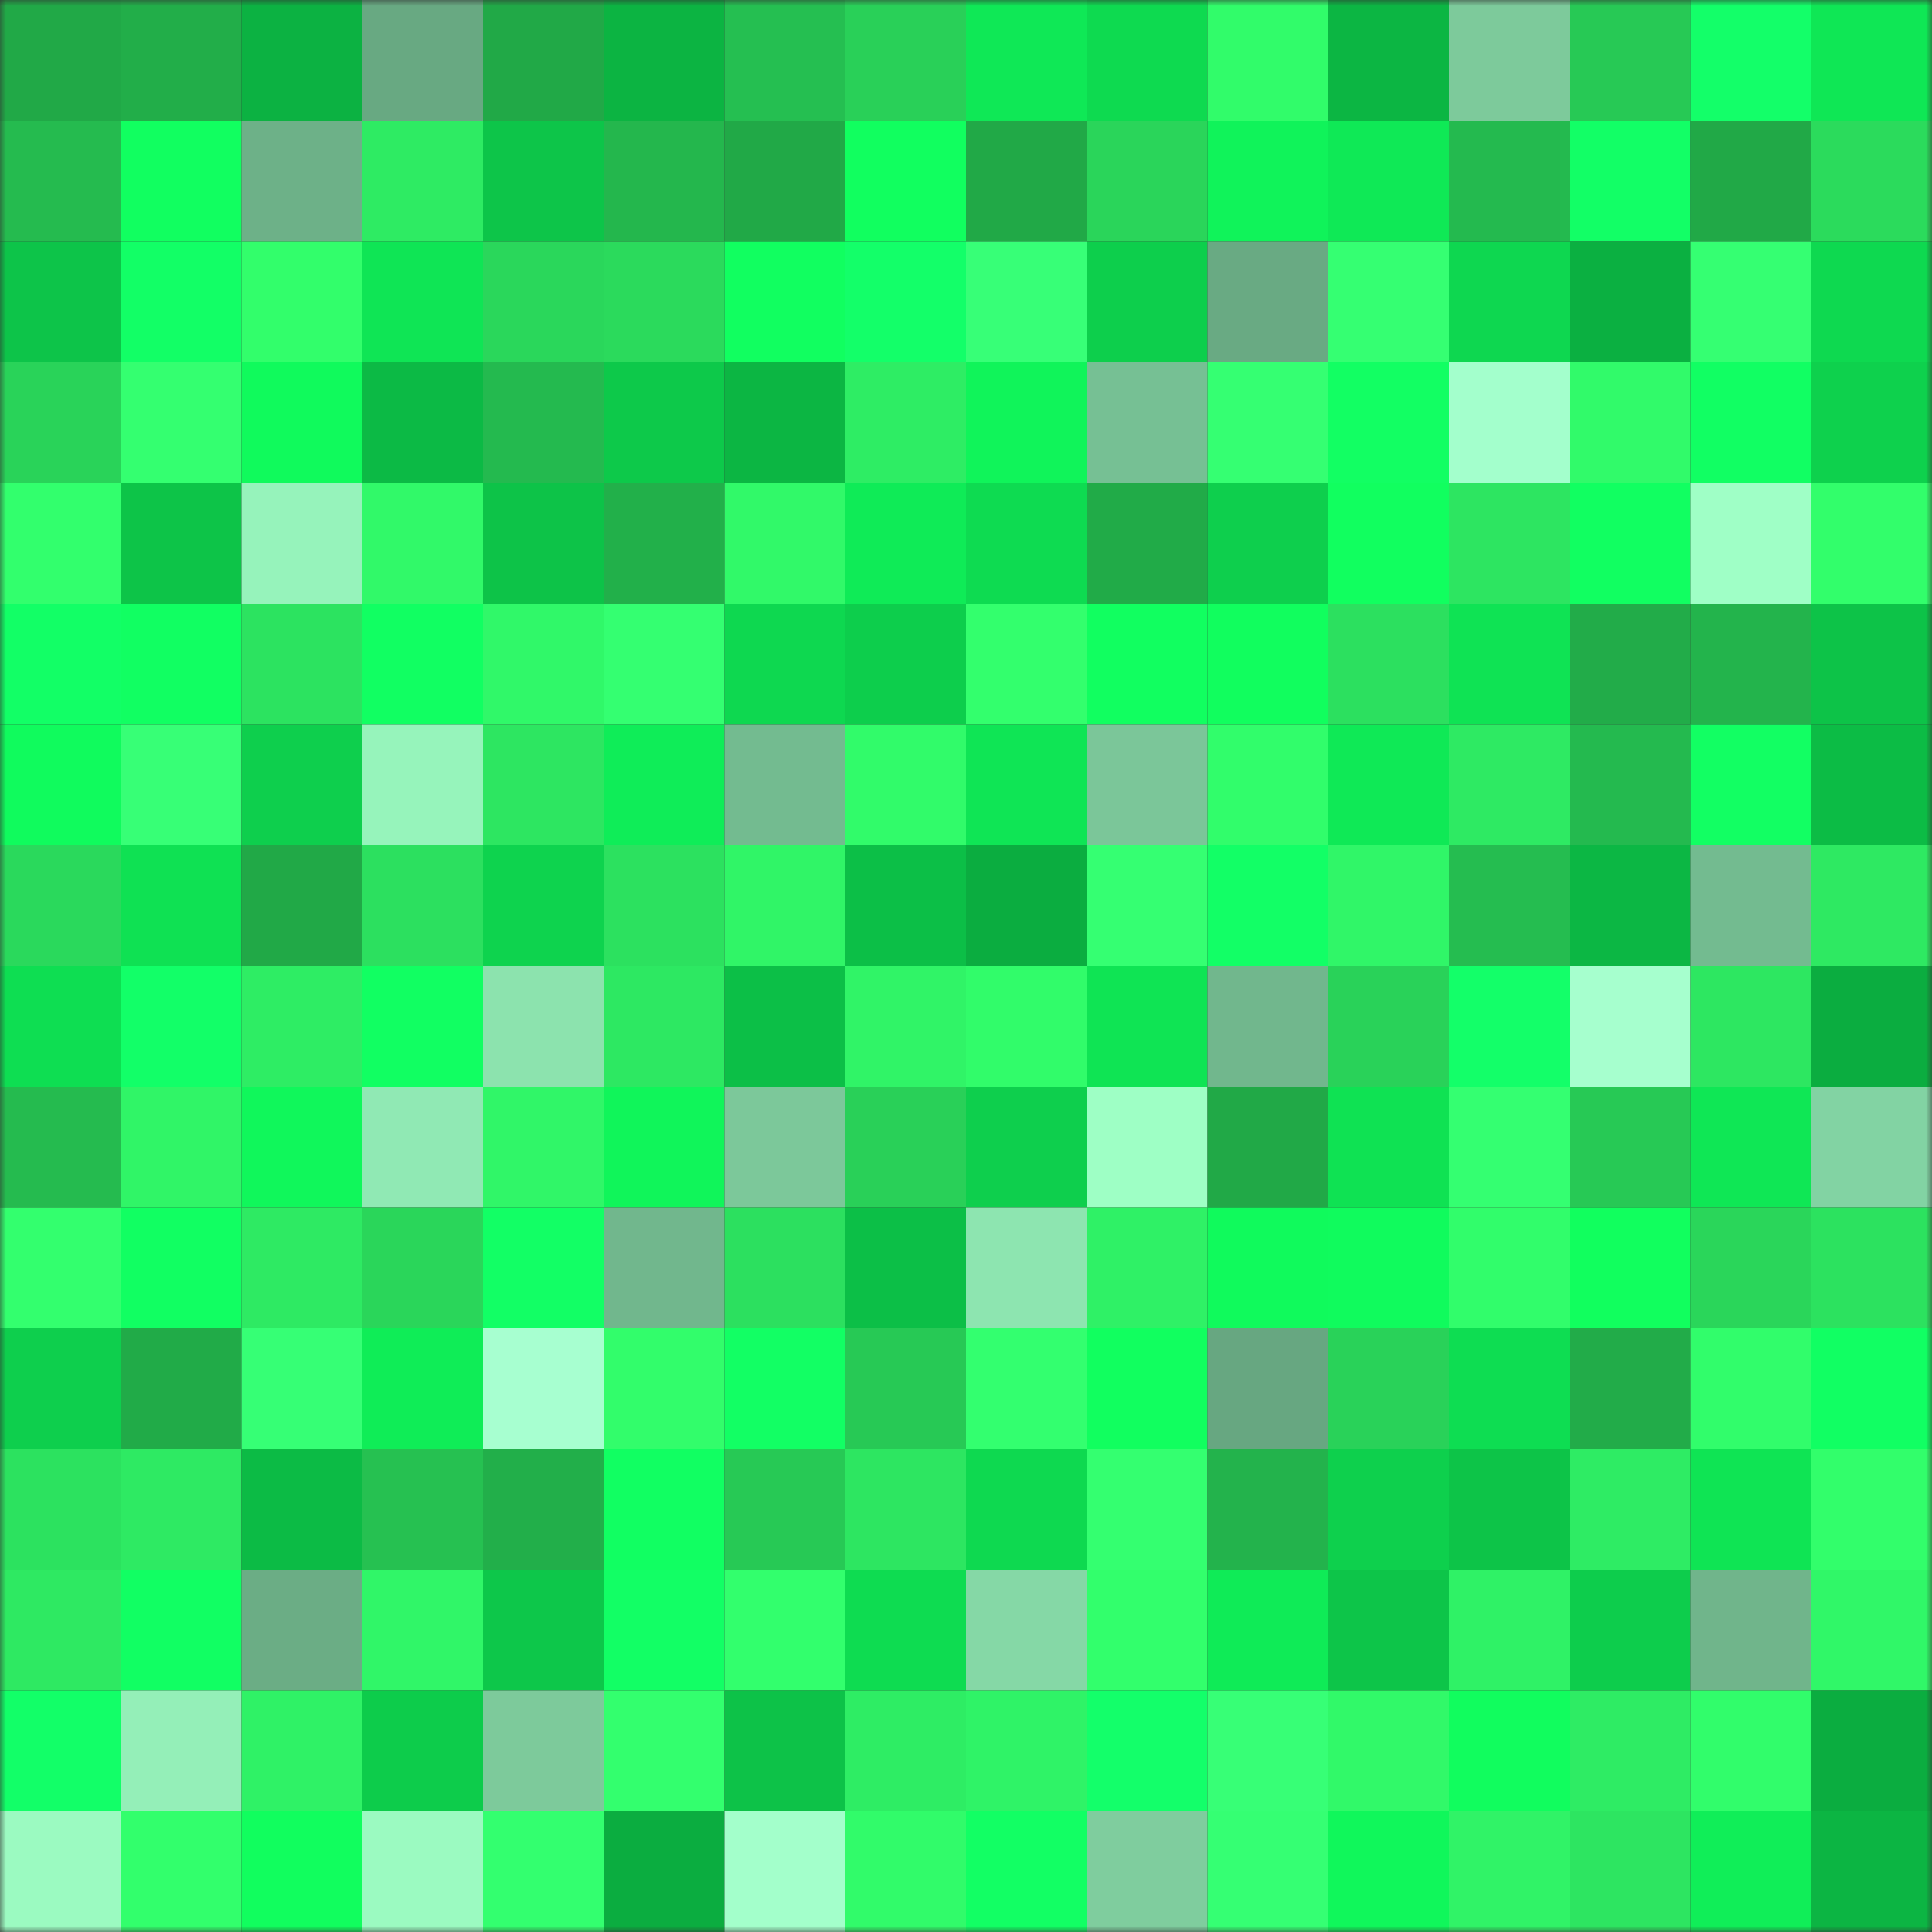 <svg viewBox="0 0 160 160" fill="none" role="img" xmlns="http://www.w3.org/2000/svg" width="240" height="240" name="lens%2Cmathdex.lens"><rect x="0" y="0" width="160" height="160" fill="#333333" stroke="none"/><mask id="392809525" mask-type="alpha" maskUnits="userSpaceOnUse" x="0" y="0" width="160" height="160"><rect width="160" height="160" fill="#FFFFFF"></rect></mask><g mask="url(#392809525)"><rect x="0" y="0" width="10" height="10" fill="#21a947"></rect><rect x="10" y="0" width="10" height="10" fill="#22ae49"></rect><rect x="20" y="0" width="10" height="10" fill="#0cb242"></rect><rect x="30" y="0" width="10" height="10" fill="#68a982"></rect><rect x="40" y="0" width="10" height="10" fill="#21a947"></rect><rect x="50" y="0" width="10" height="10" fill="#0cb442"></rect><rect x="60" y="0" width="10" height="10" fill="#25bf51"></rect><rect x="70" y="0" width="10" height="10" fill="#29d058"></rect><rect x="80" y="0" width="10" height="10" fill="#0fe856"></rect><rect x="90" y="0" width="10" height="10" fill="#0eda50"></rect><rect x="100" y="0" width="10" height="10" fill="#31fc6a"></rect><rect x="110" y="0" width="10" height="10" fill="#0cb643"></rect><rect x="120" y="0" width="10" height="10" fill="#7dca9b"></rect><rect x="130" y="0" width="10" height="10" fill="#27c955"></rect><rect x="140" y="0" width="10" height="10" fill="#13ff69"></rect><rect x="150" y="0" width="10" height="10" fill="#0fe755"></rect><rect x="0" y="10" width="10" height="10" fill="#25bb4f"></rect><rect x="10" y="10" width="10" height="10" fill="#11ff60"></rect><rect x="20" y="10" width="10" height="10" fill="#6db188"></rect><rect x="30" y="10" width="10" height="10" fill="#2eeb63"></rect><rect x="40" y="10" width="10" height="10" fill="#0dc549"></rect><rect x="50" y="10" width="10" height="10" fill="#24b74d"></rect><rect x="60" y="10" width="10" height="10" fill="#21a947"></rect><rect x="70" y="10" width="10" height="10" fill="#11ff5f"></rect><rect x="80" y="10" width="10" height="10" fill="#21a947"></rect><rect x="90" y="10" width="10" height="10" fill="#2ad55a"></rect><rect x="100" y="10" width="10" height="10" fill="#10f35a"></rect><rect x="110" y="10" width="10" height="10" fill="#0fe956"></rect><rect x="120" y="10" width="10" height="10" fill="#24ba4f"></rect><rect x="130" y="10" width="10" height="10" fill="#12ff66"></rect><rect x="140" y="10" width="10" height="10" fill="#21a947"></rect><rect x="150" y="10" width="10" height="10" fill="#2bdb5c"></rect><rect x="0" y="20" width="10" height="10" fill="#0dc449"></rect><rect x="10" y="20" width="10" height="10" fill="#12ff66"></rect><rect x="20" y="20" width="10" height="10" fill="#32fe6b"></rect><rect x="30" y="20" width="10" height="10" fill="#0fe555"></rect><rect x="40" y="20" width="10" height="10" fill="#2ad75b"></rect><rect x="50" y="20" width="10" height="10" fill="#2bda5c"></rect><rect x="60" y="20" width="10" height="10" fill="#11ff60"></rect><rect x="70" y="20" width="10" height="10" fill="#13ff69"></rect><rect x="80" y="20" width="10" height="10" fill="#37ff77"></rect><rect x="90" y="20" width="10" height="10" fill="#0dcf4c"></rect><rect x="100" y="20" width="10" height="10" fill="#69aa83"></rect><rect x="110" y="20" width="10" height="10" fill="#35ff72"></rect><rect x="120" y="20" width="10" height="10" fill="#0ed750"></rect><rect x="130" y="20" width="10" height="10" fill="#0bb041"></rect><rect x="140" y="20" width="10" height="10" fill="#35ff72"></rect><rect x="150" y="20" width="10" height="10" fill="#0ed950"></rect><rect x="0" y="30" width="10" height="10" fill="#29d359"></rect><rect x="10" y="30" width="10" height="10" fill="#34ff70"></rect><rect x="20" y="30" width="10" height="10" fill="#10fa5c"></rect><rect x="30" y="30" width="10" height="10" fill="#0cba45"></rect><rect x="40" y="30" width="10" height="10" fill="#24ba4f"></rect><rect x="50" y="30" width="10" height="10" fill="#0dc94a"></rect><rect x="60" y="30" width="10" height="10" fill="#0cb643"></rect><rect x="70" y="30" width="10" height="10" fill="#2eed64"></rect><rect x="80" y="30" width="10" height="10" fill="#10f45a"></rect><rect x="90" y="30" width="10" height="10" fill="#76c094"></rect><rect x="100" y="30" width="10" height="10" fill="#35ff72"></rect><rect x="110" y="30" width="10" height="10" fill="#12ff63"></rect><rect x="120" y="30" width="10" height="10" fill="#a3ffcc"></rect><rect x="130" y="30" width="10" height="10" fill="#31fa6a"></rect><rect x="140" y="30" width="10" height="10" fill="#11ff63"></rect><rect x="150" y="30" width="10" height="10" fill="#0ed14d"></rect><rect x="0" y="40" width="10" height="10" fill="#32ff6d"></rect><rect x="10" y="40" width="10" height="10" fill="#0dc448"></rect><rect x="20" y="40" width="10" height="10" fill="#96f3bb"></rect><rect x="30" y="40" width="10" height="10" fill="#31f969"></rect><rect x="40" y="40" width="10" height="10" fill="#0dc348"></rect><rect x="50" y="40" width="10" height="10" fill="#22b04a"></rect><rect x="60" y="40" width="10" height="10" fill="#31f969"></rect><rect x="70" y="40" width="10" height="10" fill="#0feb57"></rect><rect x="80" y="40" width="10" height="10" fill="#0edb51"></rect><rect x="90" y="40" width="10" height="10" fill="#21ab48"></rect><rect x="100" y="40" width="10" height="10" fill="#0ecf4d"></rect><rect x="110" y="40" width="10" height="10" fill="#11ff5f"></rect><rect x="120" y="40" width="10" height="10" fill="#2de561"></rect><rect x="130" y="40" width="10" height="10" fill="#11ff61"></rect><rect x="140" y="40" width="10" height="10" fill="#9fffc6"></rect><rect x="150" y="40" width="10" height="10" fill="#32fe6b"></rect><rect x="0" y="50" width="10" height="10" fill="#12ff66"></rect><rect x="10" y="50" width="10" height="10" fill="#11ff62"></rect><rect x="20" y="50" width="10" height="10" fill="#2ce360"></rect><rect x="30" y="50" width="10" height="10" fill="#11ff62"></rect><rect x="40" y="50" width="10" height="10" fill="#30f869"></rect><rect x="50" y="50" width="10" height="10" fill="#34ff71"></rect><rect x="60" y="50" width="10" height="10" fill="#0ed850"></rect><rect x="70" y="50" width="10" height="10" fill="#0dce4c"></rect><rect x="80" y="50" width="10" height="10" fill="#33ff6d"></rect><rect x="90" y="50" width="10" height="10" fill="#11ff60"></rect><rect x="100" y="50" width="10" height="10" fill="#11fe5e"></rect><rect x="110" y="50" width="10" height="10" fill="#2ce05f"></rect><rect x="120" y="50" width="10" height="10" fill="#0fe354"></rect><rect x="130" y="50" width="10" height="10" fill="#22ac49"></rect><rect x="140" y="50" width="10" height="10" fill="#23b44c"></rect><rect x="150" y="50" width="10" height="10" fill="#0dc348"></rect><rect x="0" y="60" width="10" height="10" fill="#10fb5d"></rect><rect x="10" y="60" width="10" height="10" fill="#37ff76"></rect><rect x="20" y="60" width="10" height="10" fill="#0ecf4d"></rect><rect x="30" y="60" width="10" height="10" fill="#96f4bb"></rect><rect x="40" y="60" width="10" height="10" fill="#2de661"></rect><rect x="50" y="60" width="10" height="10" fill="#0fed58"></rect><rect x="60" y="60" width="10" height="10" fill="#73bb90"></rect><rect x="70" y="60" width="10" height="10" fill="#31fb6a"></rect><rect x="80" y="60" width="10" height="10" fill="#0fe555"></rect><rect x="90" y="60" width="10" height="10" fill="#7bc699"></rect><rect x="100" y="60" width="10" height="10" fill="#31fd6b"></rect><rect x="110" y="60" width="10" height="10" fill="#0fe956"></rect><rect x="120" y="60" width="10" height="10" fill="#2eea63"></rect><rect x="130" y="60" width="10" height="10" fill="#24ba4f"></rect><rect x="140" y="60" width="10" height="10" fill="#12ff63"></rect><rect x="150" y="60" width="10" height="10" fill="#0cbc45"></rect><rect x="0" y="70" width="10" height="10" fill="#2ad95c"></rect><rect x="10" y="70" width="10" height="10" fill="#0fe153"></rect><rect x="20" y="70" width="10" height="10" fill="#21a947"></rect><rect x="30" y="70" width="10" height="10" fill="#2ce05f"></rect><rect x="40" y="70" width="10" height="10" fill="#0ed34e"></rect><rect x="50" y="70" width="10" height="10" fill="#2ce15f"></rect><rect x="60" y="70" width="10" height="10" fill="#30f567"></rect><rect x="70" y="70" width="10" height="10" fill="#0cbf47"></rect><rect x="80" y="70" width="10" height="10" fill="#0bad40"></rect><rect x="90" y="70" width="10" height="10" fill="#35ff72"></rect><rect x="100" y="70" width="10" height="10" fill="#12ff66"></rect><rect x="110" y="70" width="10" height="10" fill="#30f668"></rect><rect x="120" y="70" width="10" height="10" fill="#25bd50"></rect><rect x="130" y="70" width="10" height="10" fill="#0cb744"></rect><rect x="140" y="70" width="10" height="10" fill="#73bb90"></rect><rect x="150" y="70" width="10" height="10" fill="#2ee962"></rect><rect x="0" y="80" width="10" height="10" fill="#0ede52"></rect><rect x="10" y="80" width="10" height="10" fill="#12ff68"></rect><rect x="20" y="80" width="10" height="10" fill="#2eed64"></rect><rect x="30" y="80" width="10" height="10" fill="#11ff62"></rect><rect x="40" y="80" width="10" height="10" fill="#8ce3ae"></rect><rect x="50" y="80" width="10" height="10" fill="#2de862"></rect><rect x="60" y="80" width="10" height="10" fill="#0cbf47"></rect><rect x="70" y="80" width="10" height="10" fill="#30f467"></rect><rect x="80" y="80" width="10" height="10" fill="#31fc6a"></rect><rect x="90" y="80" width="10" height="10" fill="#0fe454"></rect><rect x="100" y="80" width="10" height="10" fill="#71b78d"></rect><rect x="110" y="80" width="10" height="10" fill="#29d259"></rect><rect x="120" y="80" width="10" height="10" fill="#13ff69"></rect><rect x="130" y="80" width="10" height="10" fill="#a6ffce"></rect><rect x="140" y="80" width="10" height="10" fill="#2de761"></rect><rect x="150" y="80" width="10" height="10" fill="#0bad40"></rect><rect x="0" y="90" width="10" height="10" fill="#25bb4f"></rect><rect x="10" y="90" width="10" height="10" fill="#30f567"></rect><rect x="20" y="90" width="10" height="10" fill="#10f75b"></rect><rect x="30" y="90" width="10" height="10" fill="#90e9b4"></rect><rect x="40" y="90" width="10" height="10" fill="#30f668"></rect><rect x="50" y="90" width="10" height="10" fill="#10f55a"></rect><rect x="60" y="90" width="10" height="10" fill="#7cc89a"></rect><rect x="70" y="90" width="10" height="10" fill="#29d058"></rect><rect x="80" y="90" width="10" height="10" fill="#0ecf4d"></rect><rect x="90" y="90" width="10" height="10" fill="#9effc5"></rect><rect x="100" y="90" width="10" height="10" fill="#21a947"></rect><rect x="110" y="90" width="10" height="10" fill="#0fe253"></rect><rect x="120" y="90" width="10" height="10" fill="#34ff71"></rect><rect x="130" y="90" width="10" height="10" fill="#27c955"></rect><rect x="140" y="90" width="10" height="10" fill="#0fe755"></rect><rect x="150" y="90" width="10" height="10" fill="#82d3a3"></rect><rect x="0" y="100" width="10" height="10" fill="#33ff6e"></rect><rect x="10" y="100" width="10" height="10" fill="#11ff62"></rect><rect x="20" y="100" width="10" height="10" fill="#2eea63"></rect><rect x="30" y="100" width="10" height="10" fill="#2ad65a"></rect><rect x="40" y="100" width="10" height="10" fill="#12ff65"></rect><rect x="50" y="100" width="10" height="10" fill="#71b78d"></rect><rect x="60" y="100" width="10" height="10" fill="#2ce05f"></rect><rect x="70" y="100" width="10" height="10" fill="#0cbf47"></rect><rect x="80" y="100" width="10" height="10" fill="#8de5b0"></rect><rect x="90" y="100" width="10" height="10" fill="#2ff166"></rect><rect x="100" y="100" width="10" height="10" fill="#10fa5c"></rect><rect x="110" y="100" width="10" height="10" fill="#10fb5d"></rect><rect x="120" y="100" width="10" height="10" fill="#31fd6b"></rect><rect x="130" y="100" width="10" height="10" fill="#11ff5e"></rect><rect x="140" y="100" width="10" height="10" fill="#2ad65a"></rect><rect x="150" y="100" width="10" height="10" fill="#2ce25f"></rect><rect x="0" y="110" width="10" height="10" fill="#0ecf4d"></rect><rect x="10" y="110" width="10" height="10" fill="#21ab48"></rect><rect x="20" y="110" width="10" height="10" fill="#36ff75"></rect><rect x="30" y="110" width="10" height="10" fill="#0fed57"></rect><rect x="40" y="110" width="10" height="10" fill="#a7ffd0"></rect><rect x="50" y="110" width="10" height="10" fill="#32fd6b"></rect><rect x="60" y="110" width="10" height="10" fill="#12ff64"></rect><rect x="70" y="110" width="10" height="10" fill="#27c955"></rect><rect x="80" y="110" width="10" height="10" fill="#33ff6f"></rect><rect x="90" y="110" width="10" height="10" fill="#11ff5f"></rect><rect x="100" y="110" width="10" height="10" fill="#67a781"></rect><rect x="110" y="110" width="10" height="10" fill="#29d259"></rect><rect x="120" y="110" width="10" height="10" fill="#0edd52"></rect><rect x="130" y="110" width="10" height="10" fill="#22ac49"></rect><rect x="140" y="110" width="10" height="10" fill="#31fd6b"></rect><rect x="150" y="110" width="10" height="10" fill="#11ff63"></rect><rect x="0" y="120" width="10" height="10" fill="#2ce25f"></rect><rect x="10" y="120" width="10" height="10" fill="#2eea63"></rect><rect x="20" y="120" width="10" height="10" fill="#0cbb45"></rect><rect x="30" y="120" width="10" height="10" fill="#26c151"></rect><rect x="40" y="120" width="10" height="10" fill="#22af4a"></rect><rect x="50" y="120" width="10" height="10" fill="#11ff62"></rect><rect x="60" y="120" width="10" height="10" fill="#27c955"></rect><rect x="70" y="120" width="10" height="10" fill="#2de661"></rect><rect x="80" y="120" width="10" height="10" fill="#0ed950"></rect><rect x="90" y="120" width="10" height="10" fill="#34ff70"></rect><rect x="100" y="120" width="10" height="10" fill="#23b34c"></rect><rect x="110" y="120" width="10" height="10" fill="#0ed04d"></rect><rect x="120" y="120" width="10" height="10" fill="#0dc448"></rect><rect x="130" y="120" width="10" height="10" fill="#2eec64"></rect><rect x="140" y="120" width="10" height="10" fill="#0fe454"></rect><rect x="150" y="120" width="10" height="10" fill="#32fe6b"></rect><rect x="0" y="130" width="10" height="10" fill="#2ee962"></rect><rect x="10" y="130" width="10" height="10" fill="#11ff63"></rect><rect x="20" y="130" width="10" height="10" fill="#6bad85"></rect><rect x="30" y="130" width="10" height="10" fill="#30f668"></rect><rect x="40" y="130" width="10" height="10" fill="#0dc74a"></rect><rect x="50" y="130" width="10" height="10" fill="#12ff65"></rect><rect x="60" y="130" width="10" height="10" fill="#32ff6d"></rect><rect x="70" y="130" width="10" height="10" fill="#0edc51"></rect><rect x="80" y="130" width="10" height="10" fill="#85d8a6"></rect><rect x="90" y="130" width="10" height="10" fill="#32ff6c"></rect><rect x="100" y="130" width="10" height="10" fill="#0feb57"></rect><rect x="110" y="130" width="10" height="10" fill="#0dc549"></rect><rect x="120" y="130" width="10" height="10" fill="#2ff266"></rect><rect x="130" y="130" width="10" height="10" fill="#0dcd4c"></rect><rect x="140" y="130" width="10" height="10" fill="#70b58b"></rect><rect x="150" y="130" width="10" height="10" fill="#30f768"></rect><rect x="0" y="140" width="10" height="10" fill="#12ff68"></rect><rect x="10" y="140" width="10" height="10" fill="#94efb8"></rect><rect x="20" y="140" width="10" height="10" fill="#2ff266"></rect><rect x="30" y="140" width="10" height="10" fill="#0dcc4b"></rect><rect x="40" y="140" width="10" height="10" fill="#7dca9b"></rect><rect x="50" y="140" width="10" height="10" fill="#33ff6e"></rect><rect x="60" y="140" width="10" height="10" fill="#0dc248"></rect><rect x="70" y="140" width="10" height="10" fill="#2eed64"></rect><rect x="80" y="140" width="10" height="10" fill="#2ff367"></rect><rect x="90" y="140" width="10" height="10" fill="#13ff6a"></rect><rect x="100" y="140" width="10" height="10" fill="#37ff76"></rect><rect x="110" y="140" width="10" height="10" fill="#31f969"></rect><rect x="120" y="140" width="10" height="10" fill="#11fd5e"></rect><rect x="130" y="140" width="10" height="10" fill="#2eec64"></rect><rect x="140" y="140" width="10" height="10" fill="#31fd6b"></rect><rect x="150" y="140" width="10" height="10" fill="#0bad40"></rect><rect x="0" y="150" width="10" height="10" fill="#9bfac1"></rect><rect x="10" y="150" width="10" height="10" fill="#32ff6c"></rect><rect x="20" y="150" width="10" height="10" fill="#11fe5e"></rect><rect x="30" y="150" width="10" height="10" fill="#9bfac1"></rect><rect x="40" y="150" width="10" height="10" fill="#33ff6f"></rect><rect x="50" y="150" width="10" height="10" fill="#0bad40"></rect><rect x="60" y="150" width="10" height="10" fill="#a3ffcb"></rect><rect x="70" y="150" width="10" height="10" fill="#31fb6a"></rect><rect x="80" y="150" width="10" height="10" fill="#12ff64"></rect><rect x="90" y="150" width="10" height="10" fill="#7fcd9e"></rect><rect x="100" y="150" width="10" height="10" fill="#35ff73"></rect><rect x="110" y="150" width="10" height="10" fill="#10f75b"></rect><rect x="120" y="150" width="10" height="10" fill="#30f367"></rect><rect x="130" y="150" width="10" height="10" fill="#2de561"></rect><rect x="140" y="150" width="10" height="10" fill="#10ee58"></rect><rect x="150" y="150" width="10" height="10" fill="#0cb543"></rect></g></svg>